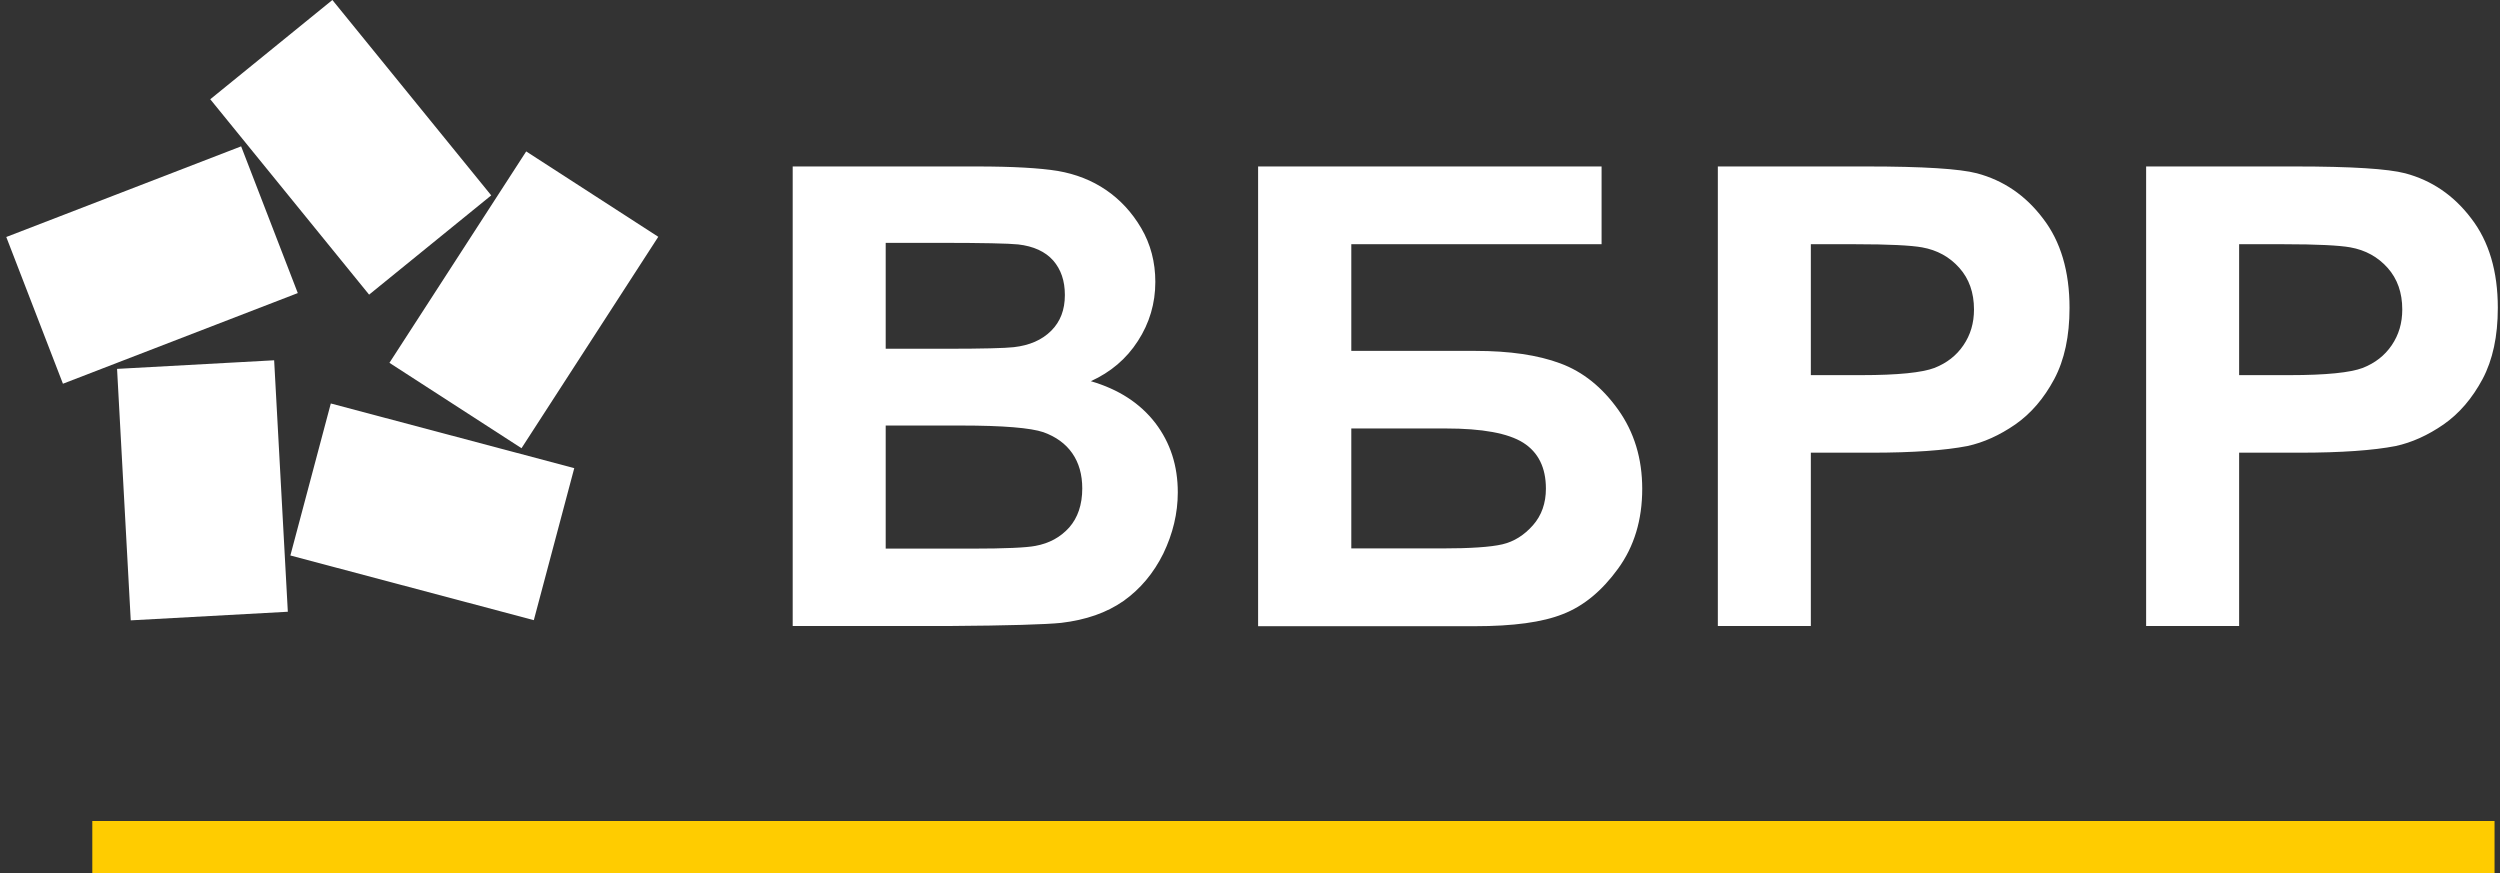 <svg width="229" height="80" viewBox="0 0 229 80" fill="none" xmlns="http://www.w3.org/2000/svg">
<rect x="0" y="0" width="229" height="80" fill="#333333" stroke="none"/>
<path fill-rule="evenodd" clip-rule="evenodd" d="M26.598 50.882L30.302 36.958L52.602 42.882L48.898 56.806L26.598 50.882ZM5.765 35.15L0.575 21.709L22.088 13.405L27.278 26.846L5.765 35.15ZM48.2 13.87L35.672 33.235L47.77 41.056L60.298 21.691L48.2 13.87ZM44.996 17.897L30.446 0L19.26 9.092L33.81 26.989L44.996 17.897ZM10.723 33.79L11.976 56.824L26.365 56.036L25.112 33.002L10.723 33.79Z" fill="white"/>
<path fill-rule="evenodd" clip-rule="evenodd" d="M72.593 15.248H89.434C92.781 15.248 95.251 15.391 96.898 15.659C98.544 15.945 100.012 16.518 101.3 17.395C102.589 18.272 103.681 19.436 104.54 20.903C105.399 22.371 105.828 24.017 105.828 25.825C105.828 27.794 105.291 29.601 104.235 31.23C103.18 32.876 101.73 34.093 99.922 34.917C102.482 35.668 104.432 36.939 105.828 38.747C107.206 40.554 107.886 42.666 107.886 45.1C107.886 47.015 107.439 48.876 106.562 50.702C105.667 52.51 104.45 53.959 102.911 55.051C101.372 56.125 99.475 56.787 97.202 57.055C95.788 57.199 92.37 57.306 86.947 57.342H72.611V15.248H72.593ZM81.13 22.245V31.946H86.696C90.007 31.946 92.065 31.892 92.853 31.802C94.302 31.641 95.448 31.14 96.289 30.299C97.13 29.458 97.542 28.384 97.542 27.024C97.542 25.717 97.184 24.679 96.468 23.856C95.752 23.051 94.678 22.55 93.264 22.389C92.423 22.299 90.007 22.245 86.016 22.245H81.13ZM81.13 38.961V50.254H89.005C92.065 50.254 94.016 50.165 94.84 50.004C96.11 49.771 97.13 49.216 97.936 48.322C98.723 47.427 99.135 46.228 99.135 44.742C99.135 43.471 98.831 42.398 98.222 41.521C97.614 40.644 96.719 39.999 95.573 39.588C94.41 39.194 91.904 38.979 88.021 38.979H81.13V38.961ZM115.242 15.248H146.705V22.371H123.779V32.142H135.144C138.276 32.142 140.871 32.518 142.929 33.288C145.005 34.057 146.759 35.471 148.227 37.529C149.694 39.588 150.428 42.004 150.428 44.778C150.428 47.624 149.694 50.058 148.209 52.098C146.741 54.12 145.059 55.516 143.162 56.25C141.283 57.002 138.598 57.36 135.108 57.36H115.242V15.248ZM123.779 50.236H132.048C134.679 50.236 136.54 50.111 137.614 49.861C138.688 49.61 139.618 49.02 140.424 48.107C141.211 47.212 141.605 46.084 141.605 44.76C141.605 42.827 140.907 41.431 139.529 40.554C138.133 39.677 135.77 39.248 132.424 39.248H123.779V50.236ZM157.354 57.36V15.248H170.992C176.164 15.248 179.511 15.462 181.086 15.874C183.502 16.518 185.524 17.878 187.135 20.008C188.764 22.12 189.569 24.858 189.569 28.205C189.569 30.8 189.104 32.966 188.173 34.72C187.225 36.492 186.043 37.87 184.612 38.872C183.162 39.874 181.694 40.536 180.209 40.858C178.187 41.252 175.251 41.467 171.404 41.467H165.873V57.342H157.354V57.36ZM165.873 22.371V34.362H170.509C173.855 34.362 176.075 34.129 177.202 33.7C178.33 33.252 179.207 32.572 179.851 31.623C180.495 30.675 180.818 29.601 180.818 28.348C180.818 26.809 180.37 25.538 179.475 24.536C178.58 23.534 177.453 22.908 176.057 22.657C175.055 22.478 173.014 22.371 169.954 22.371H165.873ZM196.585 57.36V15.248H210.223C215.395 15.248 218.742 15.462 220.317 15.874C222.733 16.518 224.755 17.878 226.366 20.008C227.994 22.12 228.8 24.858 228.8 28.205C228.8 30.8 228.335 32.966 227.404 34.72C226.455 36.492 225.274 37.87 223.842 38.872C222.393 39.874 220.925 40.536 219.44 40.858C217.417 41.252 214.482 41.467 210.634 41.467H205.104V57.342H196.585V57.36ZM205.104 22.371V34.362H209.739C213.086 34.362 215.305 34.129 216.433 33.7C217.56 33.252 218.437 32.572 219.082 31.623C219.726 30.675 220.048 29.601 220.048 28.348C220.048 26.809 219.601 25.538 218.706 24.536C217.811 23.534 216.683 22.908 215.287 22.657C214.285 22.478 212.245 22.371 209.185 22.371H205.104Z" fill="white"/>
<path d="M228.5 75.204H8.455V80.001H228.5V75.204Z" fill="#FFCC00"/>
</svg>
